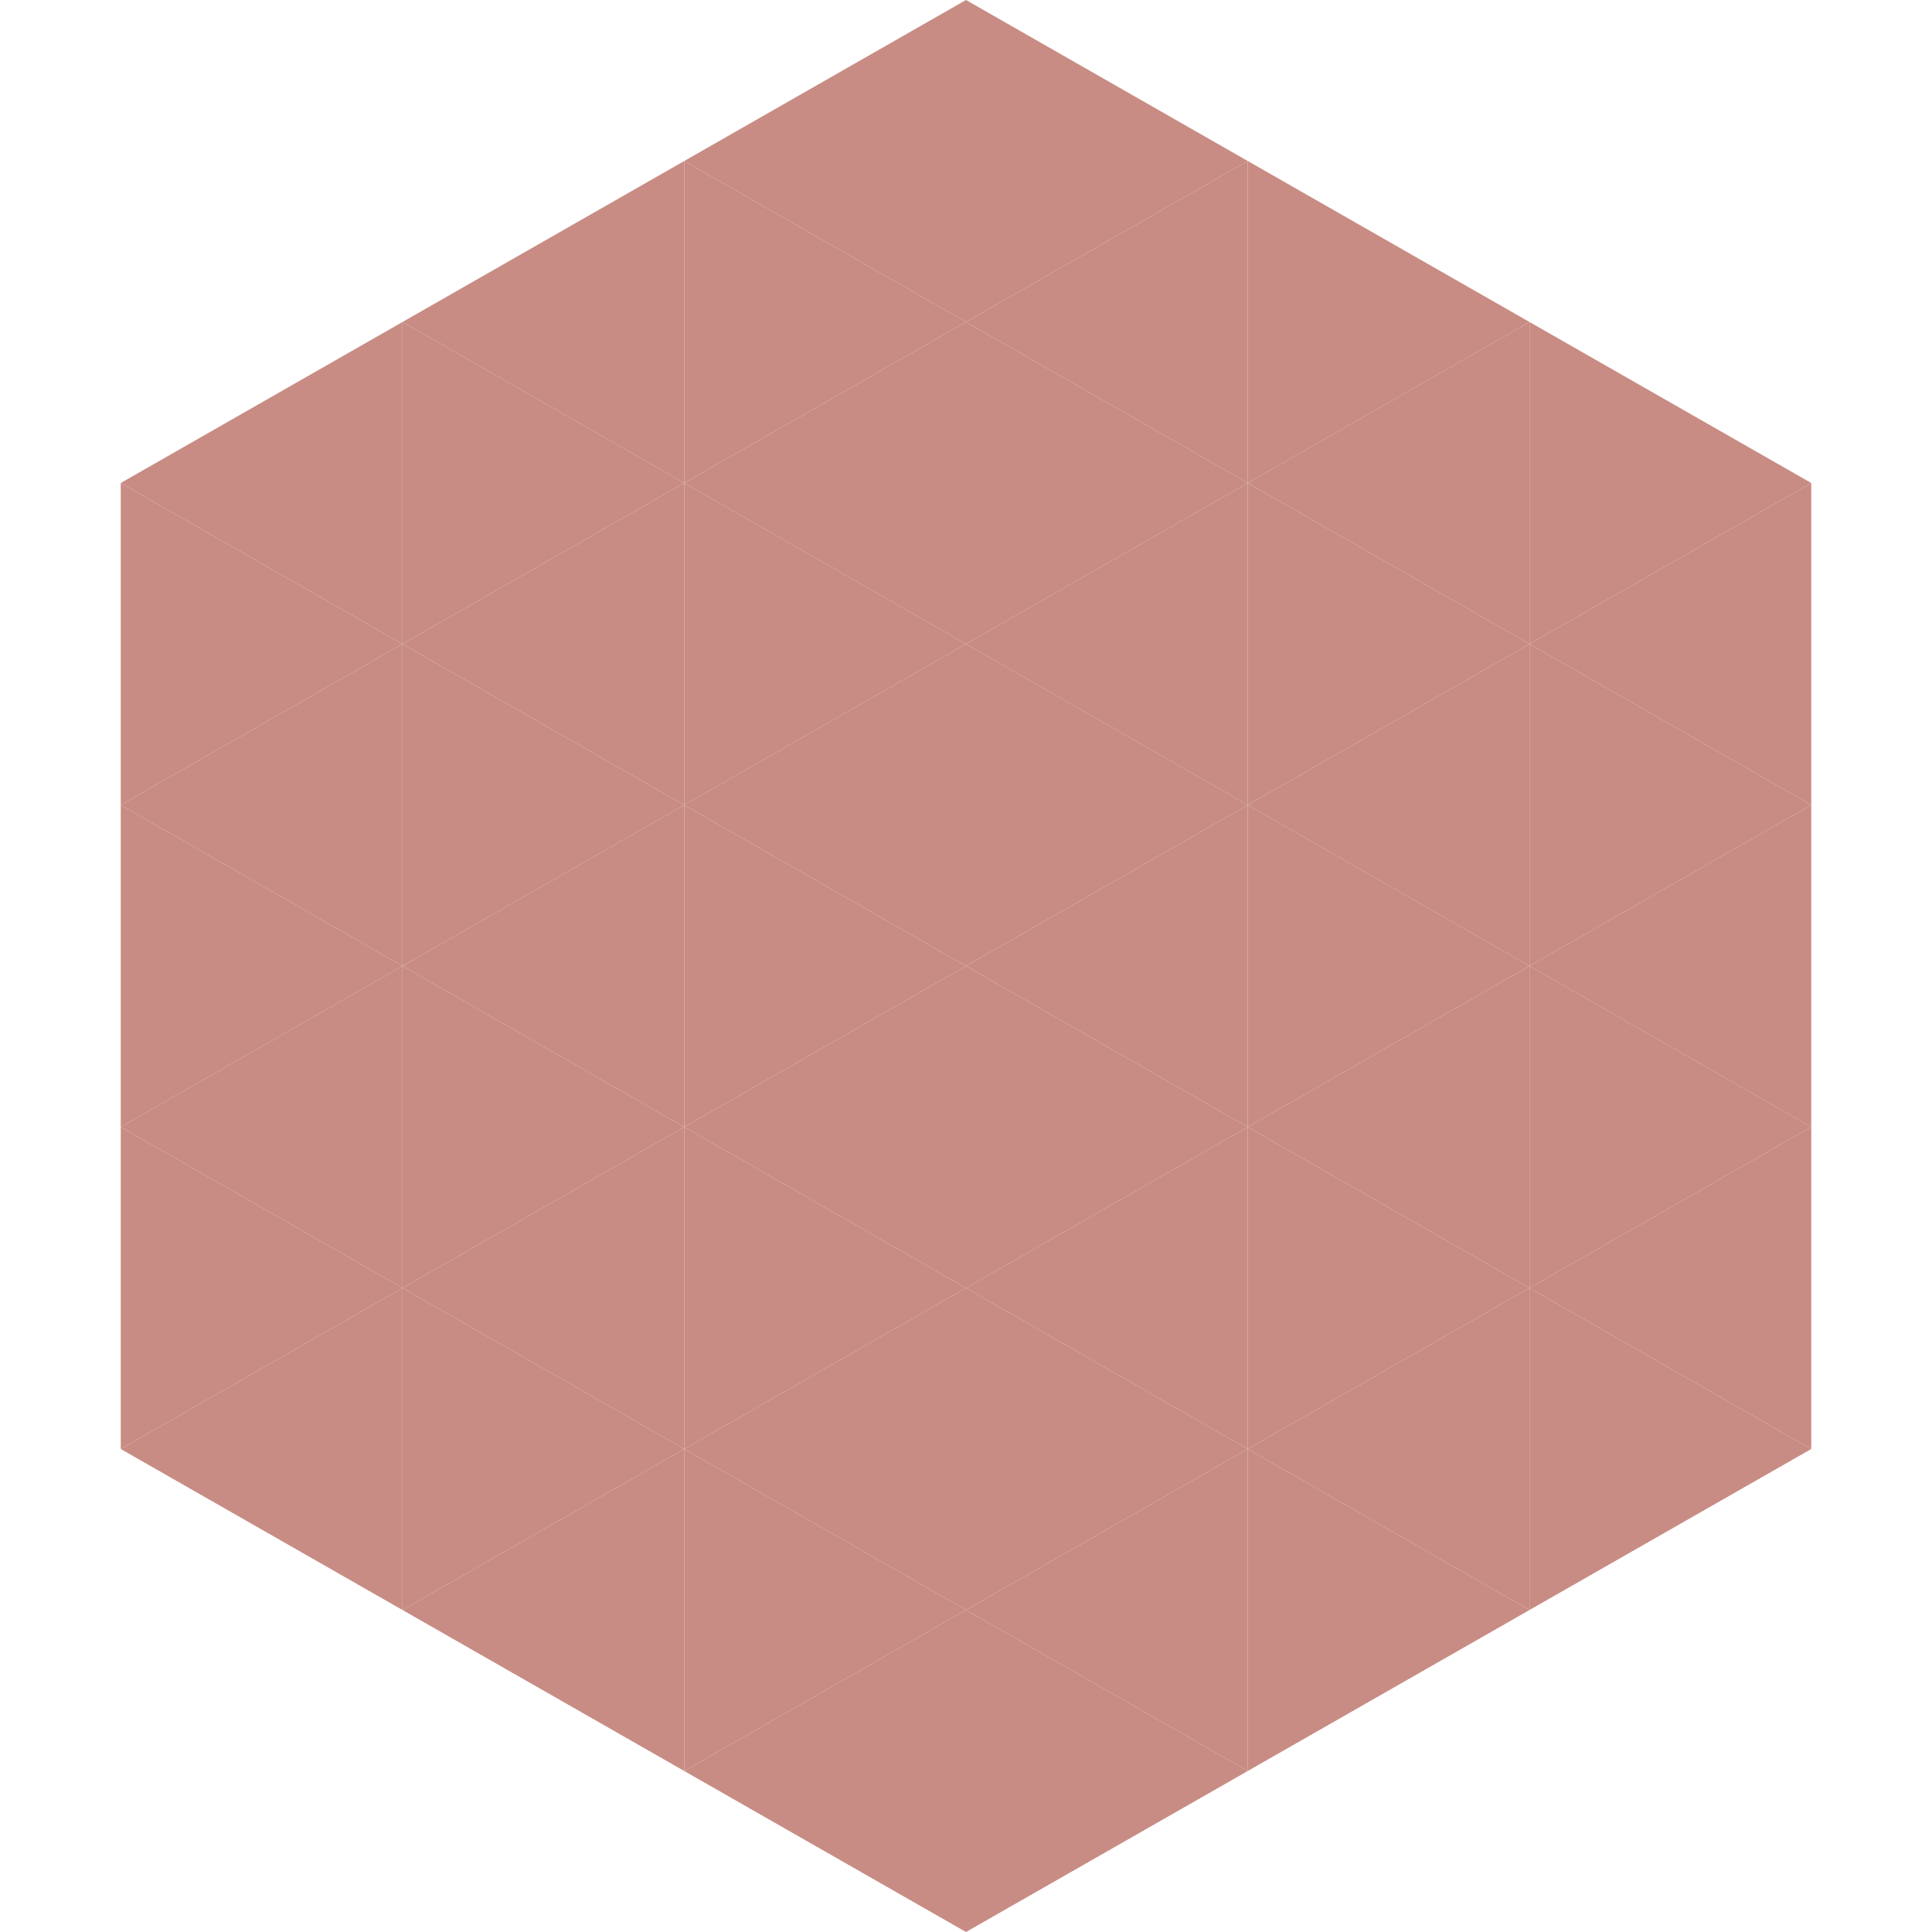 <?xml version="1.0"?>
<!-- Generated by SVGo -->
<svg width="240" height="240"
     xmlns="http://www.w3.org/2000/svg"
     xmlns:xlink="http://www.w3.org/1999/xlink">
<polygon points="50,40 15,60 50,80" style="fill:rgb(200,140,132)" />
<polygon points="190,40 225,60 190,80" style="fill:rgb(200,140,132)" />
<polygon points="15,60 50,80 15,100" style="fill:rgb(200,140,132)" />
<polygon points="225,60 190,80 225,100" style="fill:rgb(200,140,132)" />
<polygon points="50,80 15,100 50,120" style="fill:rgb(200,140,132)" />
<polygon points="190,80 225,100 190,120" style="fill:rgb(200,140,132)" />
<polygon points="15,100 50,120 15,140" style="fill:rgb(200,140,132)" />
<polygon points="225,100 190,120 225,140" style="fill:rgb(200,140,132)" />
<polygon points="50,120 15,140 50,160" style="fill:rgb(200,140,132)" />
<polygon points="190,120 225,140 190,160" style="fill:rgb(200,140,132)" />
<polygon points="15,140 50,160 15,180" style="fill:rgb(200,140,132)" />
<polygon points="225,140 190,160 225,180" style="fill:rgb(200,140,132)" />
<polygon points="50,160 15,180 50,200" style="fill:rgb(200,140,132)" />
<polygon points="190,160 225,180 190,200" style="fill:rgb(200,140,132)" />
<polygon points="15,180 50,200 15,220" style="fill:rgb(255,255,255); fill-opacity:0" />
<polygon points="225,180 190,200 225,220" style="fill:rgb(255,255,255); fill-opacity:0" />
<polygon points="50,0 85,20 50,40" style="fill:rgb(255,255,255); fill-opacity:0" />
<polygon points="190,0 155,20 190,40" style="fill:rgb(255,255,255); fill-opacity:0" />
<polygon points="85,20 50,40 85,60" style="fill:rgb(200,140,132)" />
<polygon points="155,20 190,40 155,60" style="fill:rgb(200,140,132)" />
<polygon points="50,40 85,60 50,80" style="fill:rgb(200,140,132)" />
<polygon points="190,40 155,60 190,80" style="fill:rgb(200,140,132)" />
<polygon points="85,60 50,80 85,100" style="fill:rgb(200,140,132)" />
<polygon points="155,60 190,80 155,100" style="fill:rgb(200,140,132)" />
<polygon points="50,80 85,100 50,120" style="fill:rgb(200,140,132)" />
<polygon points="190,80 155,100 190,120" style="fill:rgb(200,140,132)" />
<polygon points="85,100 50,120 85,140" style="fill:rgb(200,140,132)" />
<polygon points="155,100 190,120 155,140" style="fill:rgb(200,140,132)" />
<polygon points="50,120 85,140 50,160" style="fill:rgb(200,140,132)" />
<polygon points="190,120 155,140 190,160" style="fill:rgb(200,140,132)" />
<polygon points="85,140 50,160 85,180" style="fill:rgb(200,140,132)" />
<polygon points="155,140 190,160 155,180" style="fill:rgb(200,140,132)" />
<polygon points="50,160 85,180 50,200" style="fill:rgb(200,140,132)" />
<polygon points="190,160 155,180 190,200" style="fill:rgb(200,140,132)" />
<polygon points="85,180 50,200 85,220" style="fill:rgb(200,140,132)" />
<polygon points="155,180 190,200 155,220" style="fill:rgb(200,140,132)" />
<polygon points="120,0 85,20 120,40" style="fill:rgb(200,140,132)" />
<polygon points="120,0 155,20 120,40" style="fill:rgb(200,140,132)" />
<polygon points="85,20 120,40 85,60" style="fill:rgb(200,140,132)" />
<polygon points="155,20 120,40 155,60" style="fill:rgb(200,140,132)" />
<polygon points="120,40 85,60 120,80" style="fill:rgb(200,140,132)" />
<polygon points="120,40 155,60 120,80" style="fill:rgb(200,140,132)" />
<polygon points="85,60 120,80 85,100" style="fill:rgb(200,140,132)" />
<polygon points="155,60 120,80 155,100" style="fill:rgb(200,140,132)" />
<polygon points="120,80 85,100 120,120" style="fill:rgb(200,140,132)" />
<polygon points="120,80 155,100 120,120" style="fill:rgb(200,140,132)" />
<polygon points="85,100 120,120 85,140" style="fill:rgb(200,140,132)" />
<polygon points="155,100 120,120 155,140" style="fill:rgb(200,140,132)" />
<polygon points="120,120 85,140 120,160" style="fill:rgb(200,140,132)" />
<polygon points="120,120 155,140 120,160" style="fill:rgb(200,140,132)" />
<polygon points="85,140 120,160 85,180" style="fill:rgb(200,140,132)" />
<polygon points="155,140 120,160 155,180" style="fill:rgb(200,140,132)" />
<polygon points="120,160 85,180 120,200" style="fill:rgb(200,140,132)" />
<polygon points="120,160 155,180 120,200" style="fill:rgb(200,140,132)" />
<polygon points="85,180 120,200 85,220" style="fill:rgb(200,140,132)" />
<polygon points="155,180 120,200 155,220" style="fill:rgb(200,140,132)" />
<polygon points="120,200 85,220 120,240" style="fill:rgb(200,140,132)" />
<polygon points="120,200 155,220 120,240" style="fill:rgb(200,140,132)" />
<polygon points="85,220 120,240 85,260" style="fill:rgb(255,255,255); fill-opacity:0" />
<polygon points="155,220 120,240 155,260" style="fill:rgb(255,255,255); fill-opacity:0" />
</svg>
